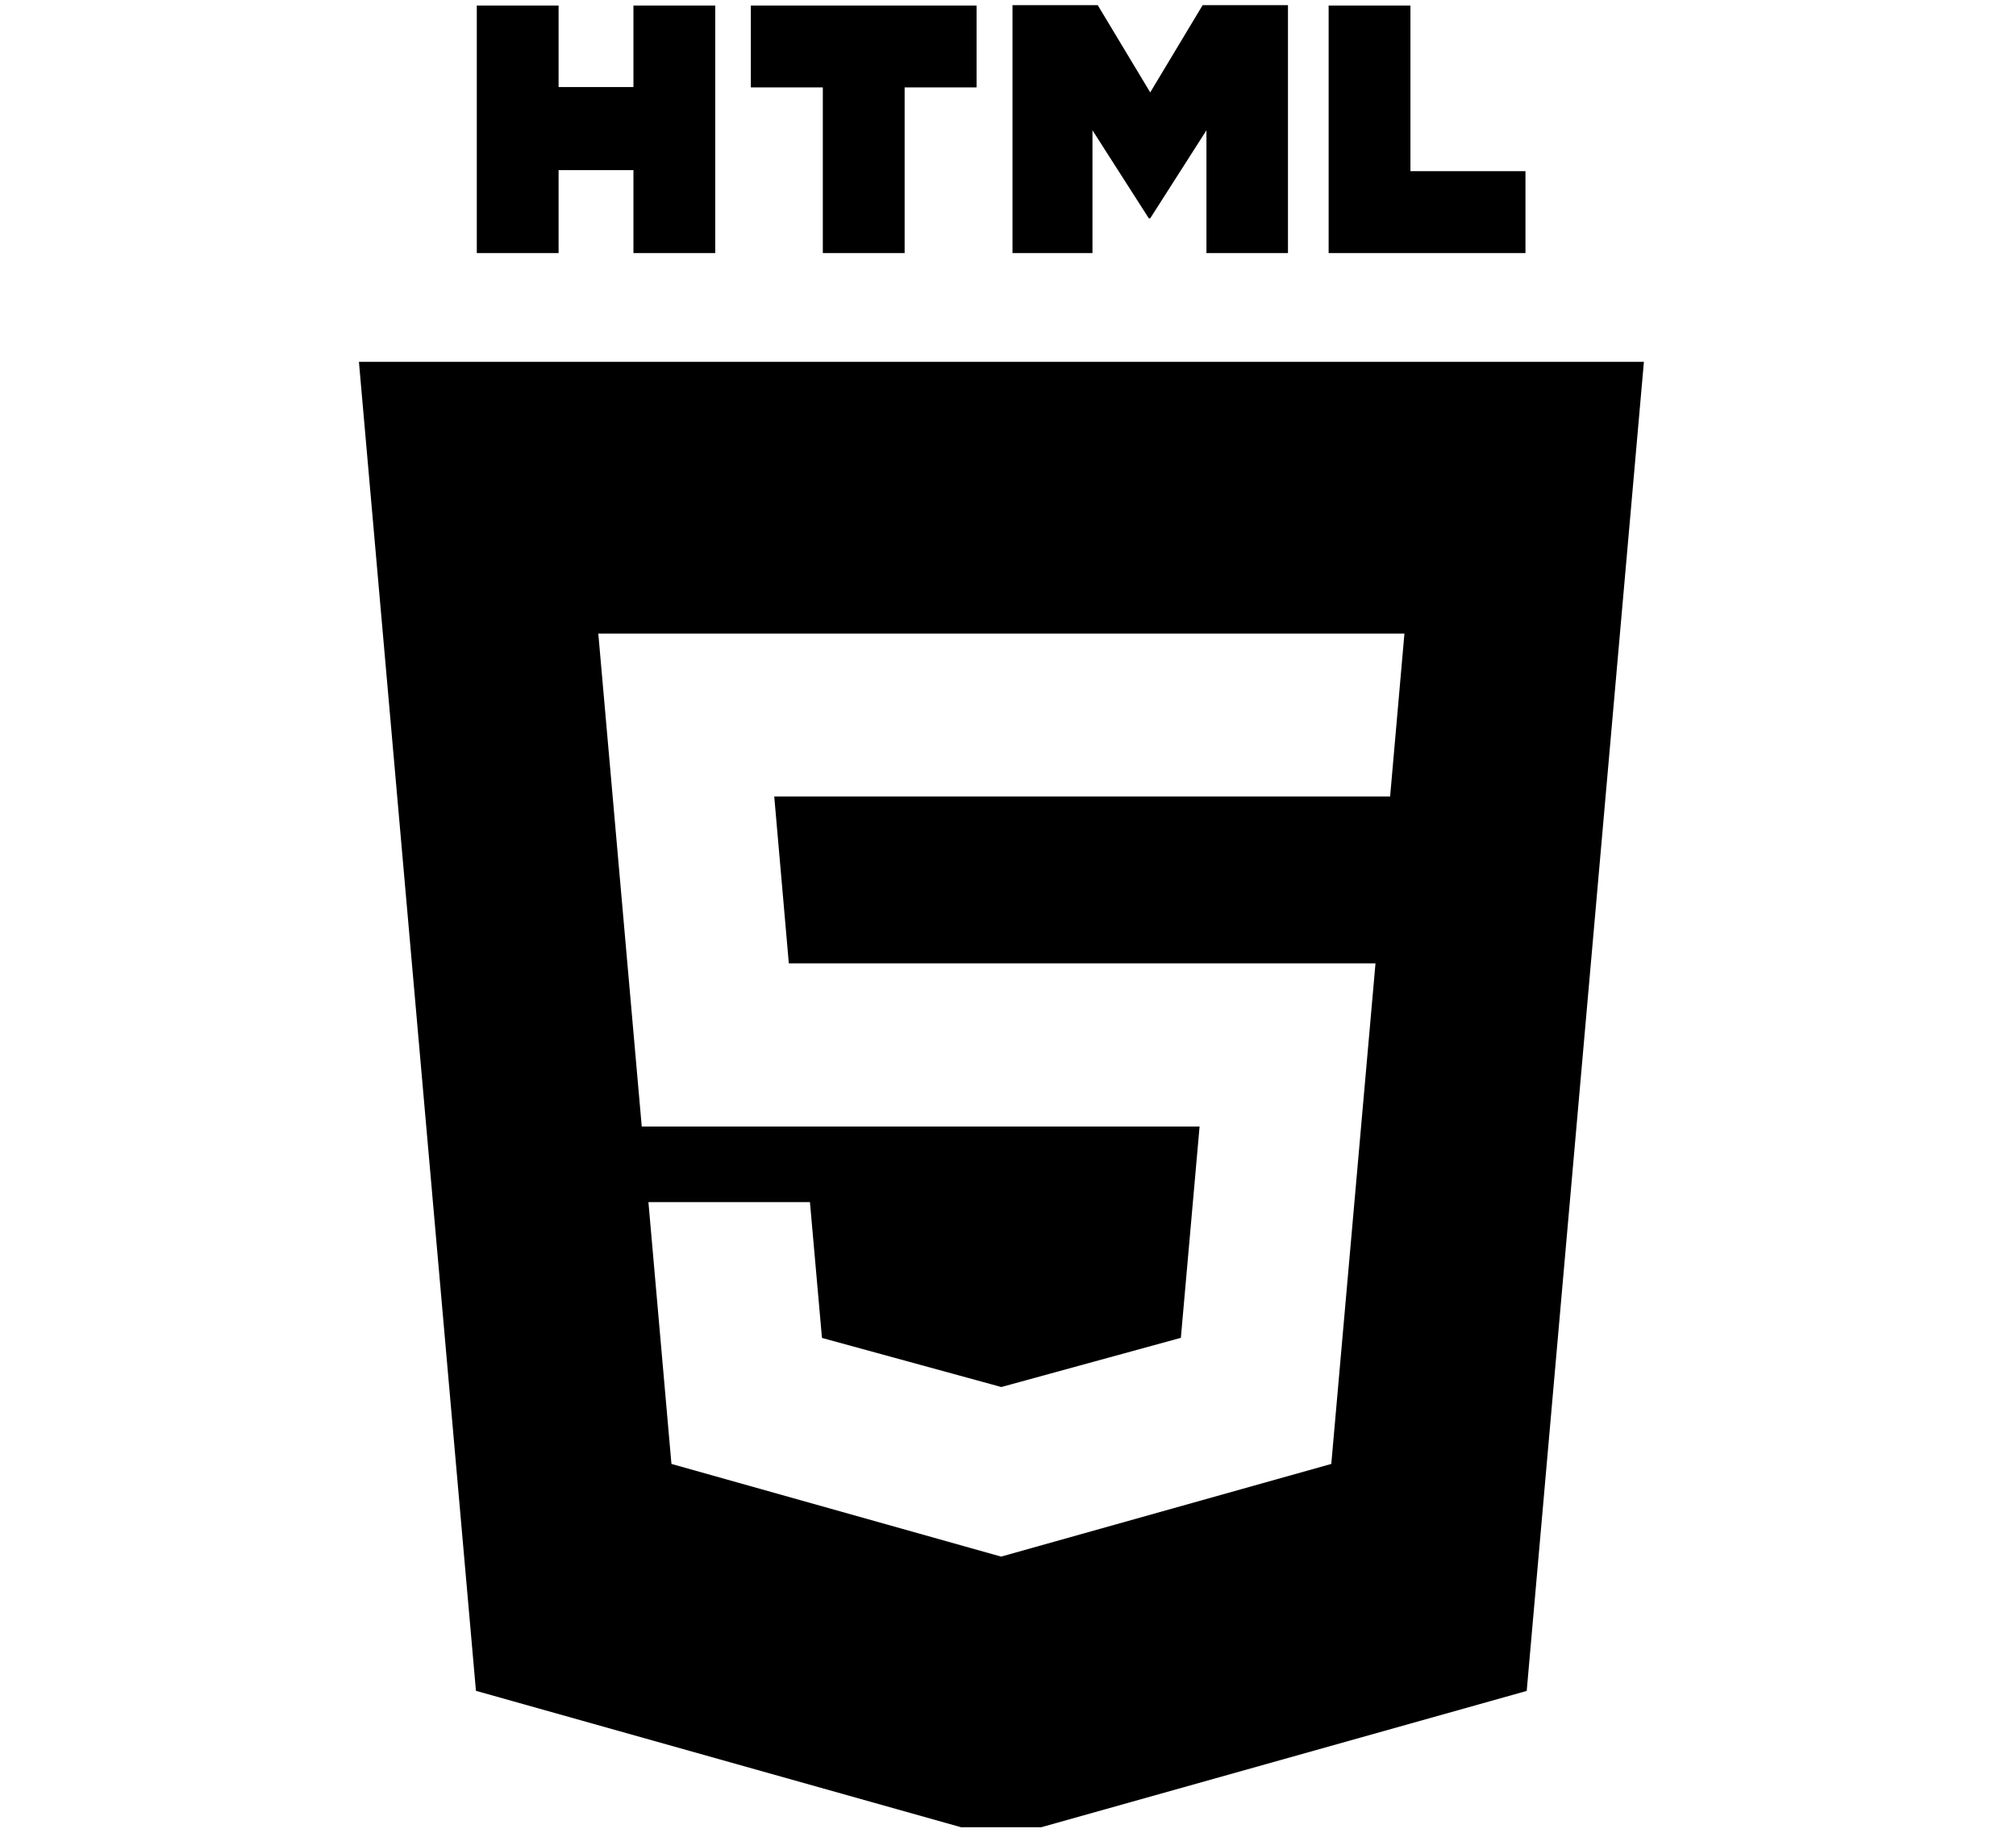 <?xml version="1.0" encoding="UTF-8"?>
<svg xmlns="http://www.w3.org/2000/svg" xmlns:xlink="http://www.w3.org/1999/xlink" width="82.5pt" height="75pt" viewBox="0 0 82.5 75" version="1.2">
<defs>
<clipPath id="clip1">
  <path d="M 19 0.227 L 30 0.227 L 30 11 L 19 11 Z M 19 0.227 "/>
</clipPath>
<clipPath id="clip2">
  <path d="M 30 0.227 L 40 0.227 L 40 11 L 30 11 Z M 30 0.227 "/>
</clipPath>
<clipPath id="clip3">
  <path d="M 41 0.227 L 53 0.227 L 53 11 L 41 11 Z M 41 0.227 "/>
</clipPath>
<clipPath id="clip4">
  <path d="M 54 0.227 L 63 0.227 L 63 11 L 54 11 Z M 54 0.227 "/>
</clipPath>
<clipPath id="clip5">
  <path d="M 14.453 14 L 67.367 14 L 67.367 74.773 L 14.453 74.773 Z M 14.453 14 "/>
</clipPath>
</defs>
<g id="surface1">
<g clip-path="url(#clip1)" clip-rule="nonzero">
<path style=" stroke:none;fill-rule:nonzero;fill:rgb(0%,0%,0%);fill-opacity:1;" d="M 22.859 6.961 L 25.922 6.961 L 25.922 10.355 L 29.27 10.355 L 29.27 0.211 L 25.922 0.211 L 25.922 3.562 L 22.859 3.562 L 22.859 0.211 L 19.512 0.211 L 19.512 10.355 L 22.859 10.355 Z M 22.859 6.961 "/>
</g>
<g clip-path="url(#clip2)" clip-rule="nonzero">
<path style=" stroke:none;fill-rule:nonzero;fill:rgb(0%,0%,0%);fill-opacity:1;" d="M 33.672 10.355 L 37.02 10.355 L 37.02 3.578 L 39.965 3.578 L 39.965 0.211 L 30.727 0.211 L 30.727 3.578 L 33.672 3.578 Z M 33.672 10.355 "/>
</g>
<g clip-path="url(#clip3)" clip-rule="nonzero">
<path style=" stroke:none;fill-rule:nonzero;fill:rgb(0%,0%,0%);fill-opacity:1;" d="M 44.707 5.332 L 47.012 8.934 L 47.07 8.934 L 49.371 5.332 L 49.371 10.355 L 52.707 10.355 L 52.707 0.211 L 49.215 0.211 L 47.07 3.781 L 44.922 0.211 L 41.434 0.211 L 41.434 10.355 L 44.707 10.355 Z M 44.707 5.332 "/>
</g>
<g clip-path="url(#clip4)" clip-rule="nonzero">
<path style=" stroke:none;fill-rule:nonzero;fill:rgb(0%,0%,0%);fill-opacity:1;" d="M 62.426 7.004 L 57.719 7.004 L 57.719 0.211 L 54.371 0.211 L 54.371 10.355 L 62.426 10.355 Z M 62.426 7.004 "/>
</g>
<g clip-path="url(#clip5)" clip-rule="nonzero">
<path style=" stroke:none;fill-rule:nonzero;fill:rgb(0%,0%,0%);fill-opacity:1;" d="M 14.688 14.805 L 19.477 69.191 L 40.969 75.234 L 62.477 69.195 L 67.273 14.805 Z M 56.887 32.594 L 31.684 32.594 L 32.281 39.422 L 56.289 39.422 L 54.48 59.906 L 40.98 63.695 L 40.969 63.699 L 27.477 59.906 L 26.535 49.191 L 33.145 49.191 L 33.637 54.75 L 40.973 56.758 L 40.98 56.758 L 48.324 54.746 L 49.09 46.098 L 26.262 46.098 L 24.484 25.926 L 57.473 25.926 Z M 56.887 32.594 "/>
</g>
</g>
</svg>

